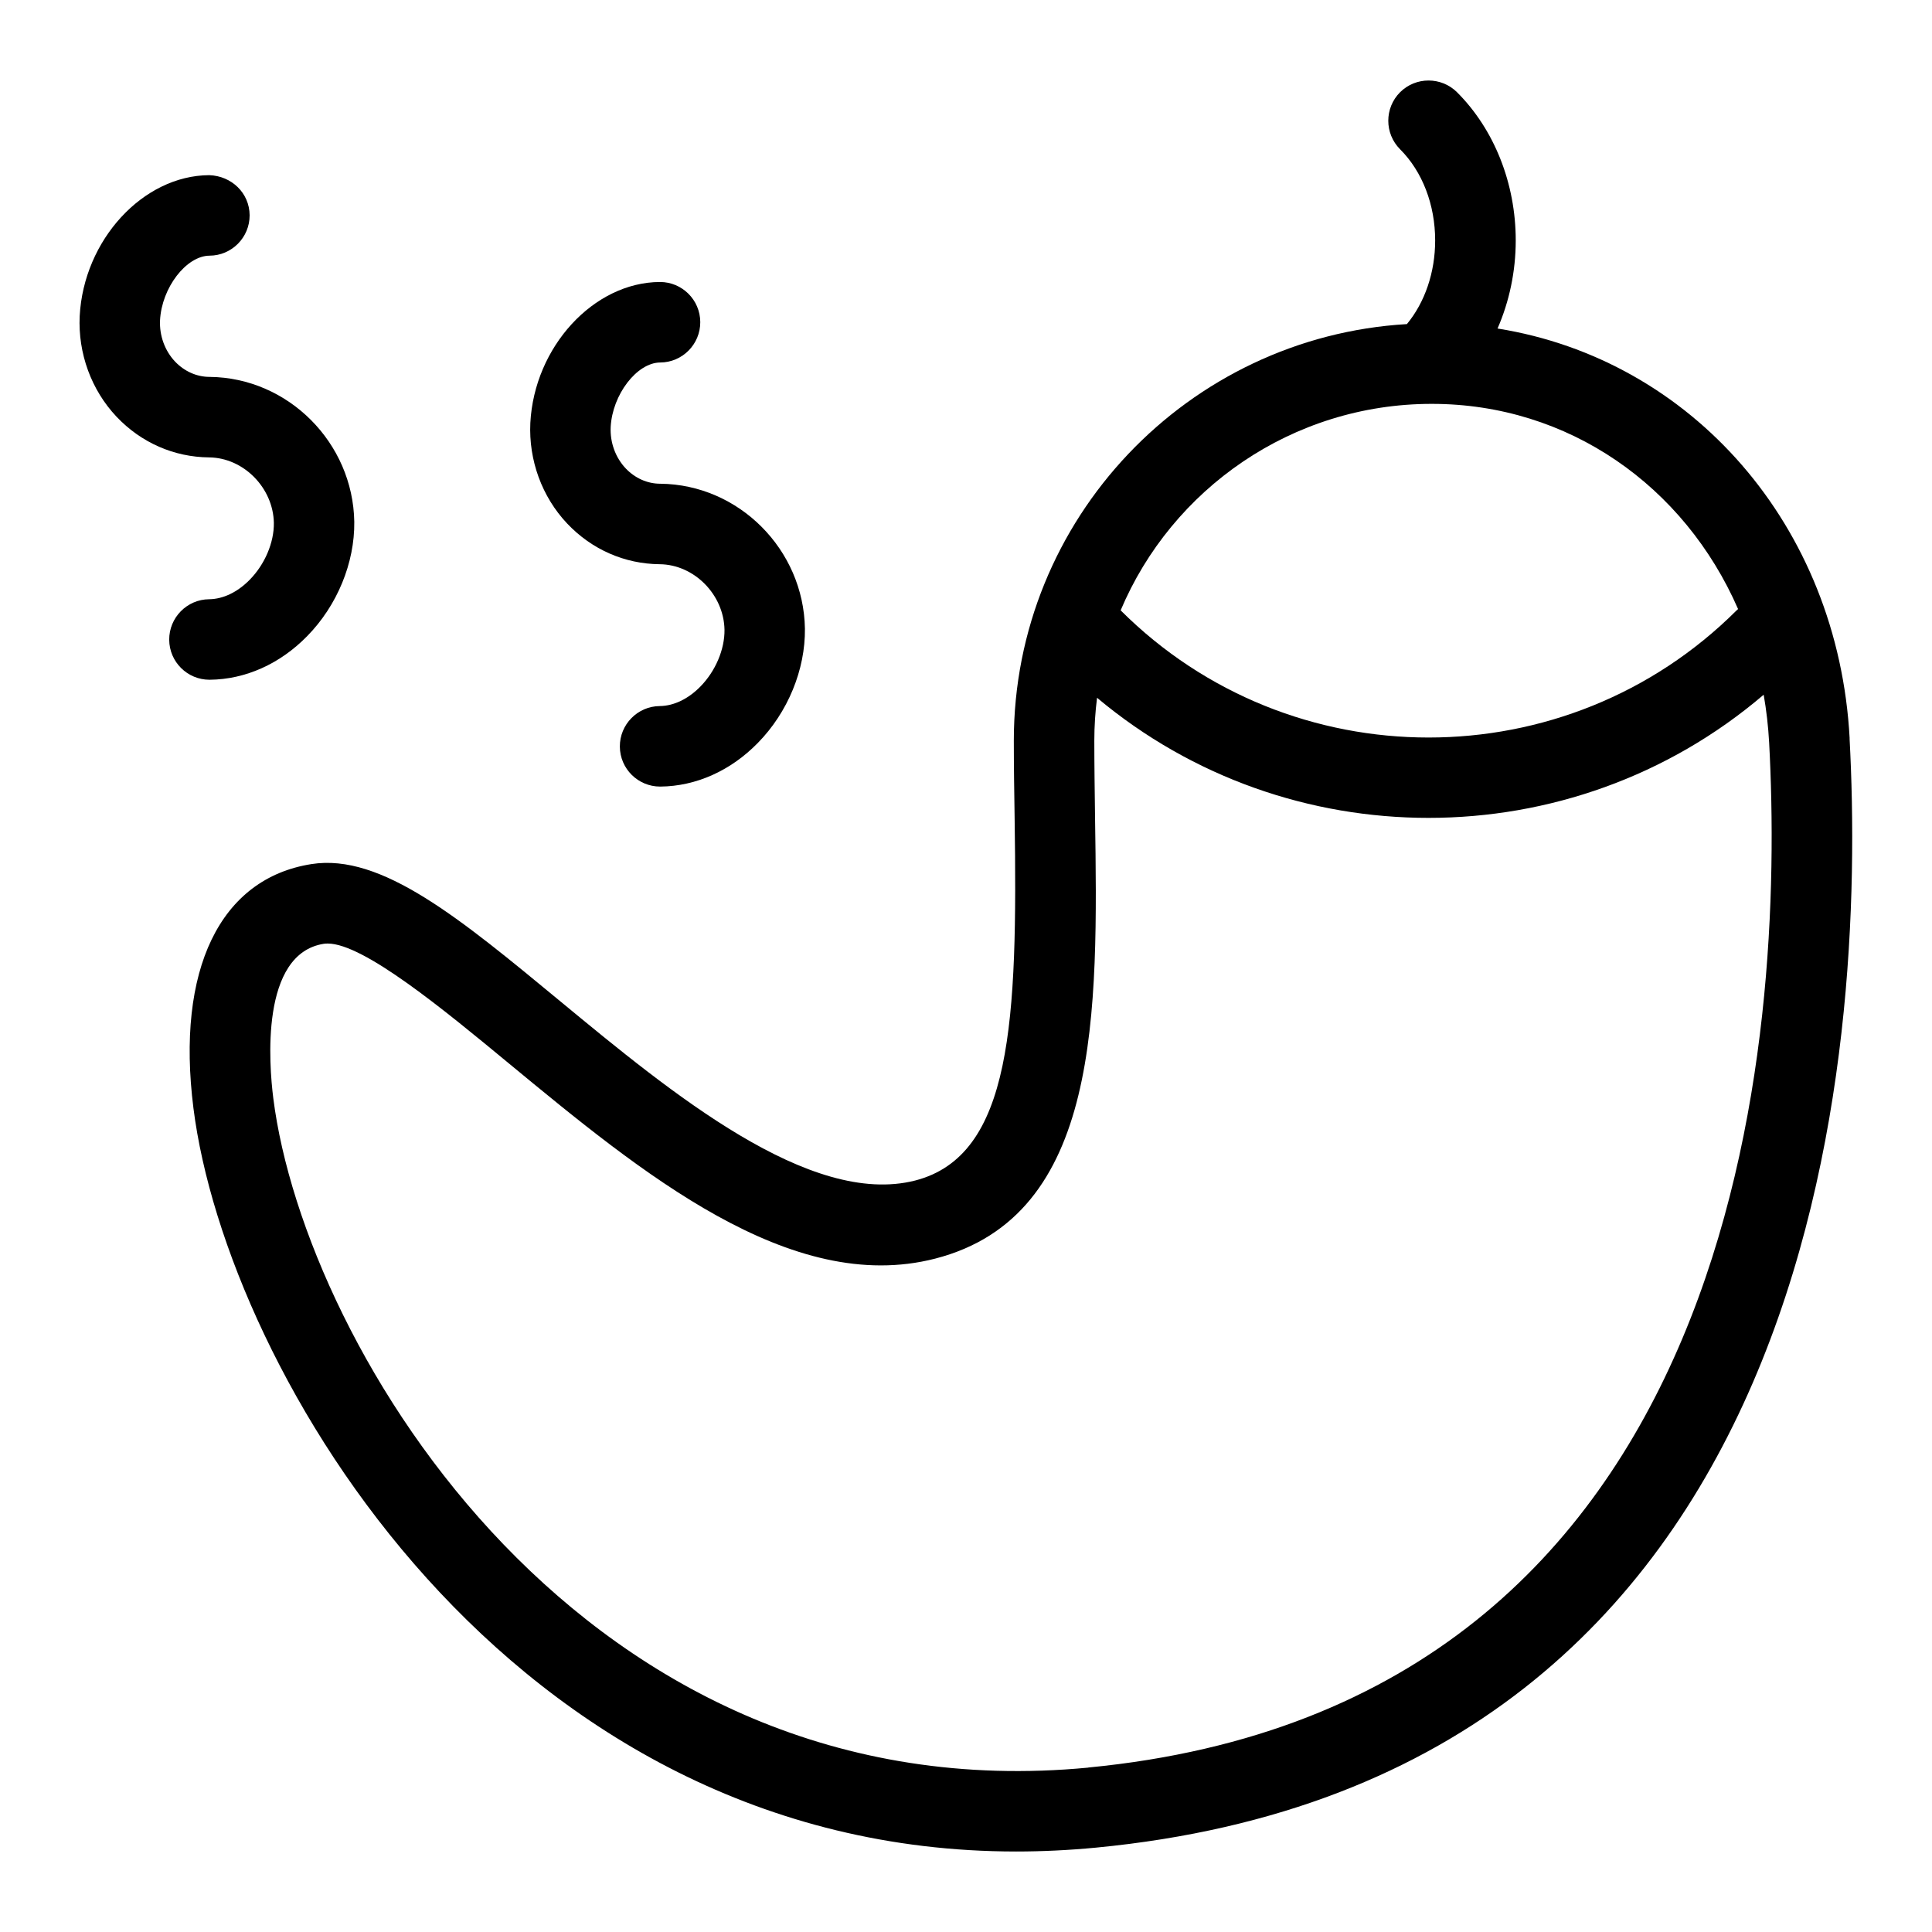 <?xml version="1.0" encoding="UTF-8"?> <svg xmlns="http://www.w3.org/2000/svg" id="Layer_1" data-name="Layer 1" viewBox="0 0 24 24"><path d="M22.977,9.173c-.142-2.647-1.966-4.708-4.374-5.092,.146-.335,.226-.709,.226-1.094,0-.708-.266-1.378-.729-1.841-.195-.194-.512-.195-.708,0-.195,.196-.195,.512,0,.708,.277,.276,.436,.689,.436,1.133,0,.396-.127,.768-.351,1.039-2.72,.16-4.883,2.419-4.883,5.174,0,.318,.005,.641,.01,.964,.037,2.517-.029,4.19-1.236,4.501-1.306,.332-3.025-1.084-4.406-2.225-1.245-1.028-2.223-1.843-3.093-1.706-1.135,.178-1.684,1.311-1.466,3.033,.411,3.258,3.912,9.233,10.22,9.233,.323,0,.654-.016,.991-.048,9.068-.872,9.568-9.927,9.362-13.78Zm-5.191-4.156c1.7,0,3.139,1.022,3.805,2.549-.006,.005-.012,.01-.018,.016-2.11,2.106-5.542,2.107-7.652,0,.635-1.506,2.128-2.565,3.865-2.565Zm-4.267,16.941c-6.258,.597-9.733-5.214-10.124-8.315-.053-.419-.164-1.795,.628-1.919,.015-.002,.031-.003,.048-.003,.447,0,1.446,.824,2.254,1.492,1.638,1.352,3.492,2.885,5.292,2.422,2.06-.531,2.022-3.05,1.986-5.485-.004-.318-.009-.637-.009-.95,0-.18,.012-.358,.034-.532,1.187,.995,2.652,1.492,4.118,1.492,1.484,0,2.969-.51,4.163-1.53,.034,.194,.057,.393,.068,.596,.191,3.564-.251,11.941-8.459,12.731Z"></path><path d="M8.195,7.009c.429,.004,.797,.378,.805,.814,.003,.244-.112,.515-.3,.706-.151,.154-.33,.24-.504,.242-.276,.002-.498,.229-.496,.504,.002,.275,.226,.496,.5,.496h.004c.442-.004,.872-.196,1.21-.542,.373-.38,.591-.91,.585-1.42-.016-.983-.821-1.79-1.796-1.8-.162,0-.315-.069-.431-.191-.127-.135-.195-.322-.186-.513,.021-.403,.325-.8,.615-.802,.276-.001,.499-.227,.498-.502-.001-.275-.225-.498-.5-.498h-.002c-.823,.004-1.56,.806-1.609,1.751-.022,.462,.144,.918,.458,1.25,.305,.322,.713,.501,1.149,.505Z"></path><path d="M2.606,8.444c.442-.004,.872-.196,1.21-.542,.373-.38,.591-.91,.585-1.42-.016-.983-.821-1.79-1.796-1.8-.162,0-.315-.069-.431-.191-.127-.135-.195-.322-.186-.513,.021-.403,.325-.8,.615-.802,.276-.001,.499-.227,.498-.502-.002-.277-.225-.489-.502-.498-.823,.004-1.56,.806-1.609,1.751-.022,.462,.144,.918,.458,1.25,.305,.322,.713,.501,1.149,.505,.429,.004,.797,.378,.805,.814,.003,.244-.112,.515-.3,.706-.151,.154-.33,.24-.504,.242-.276,.002-.498,.229-.496,.504,.002,.275,.226,.496,.5,.496h.004Z"></path></svg> 
